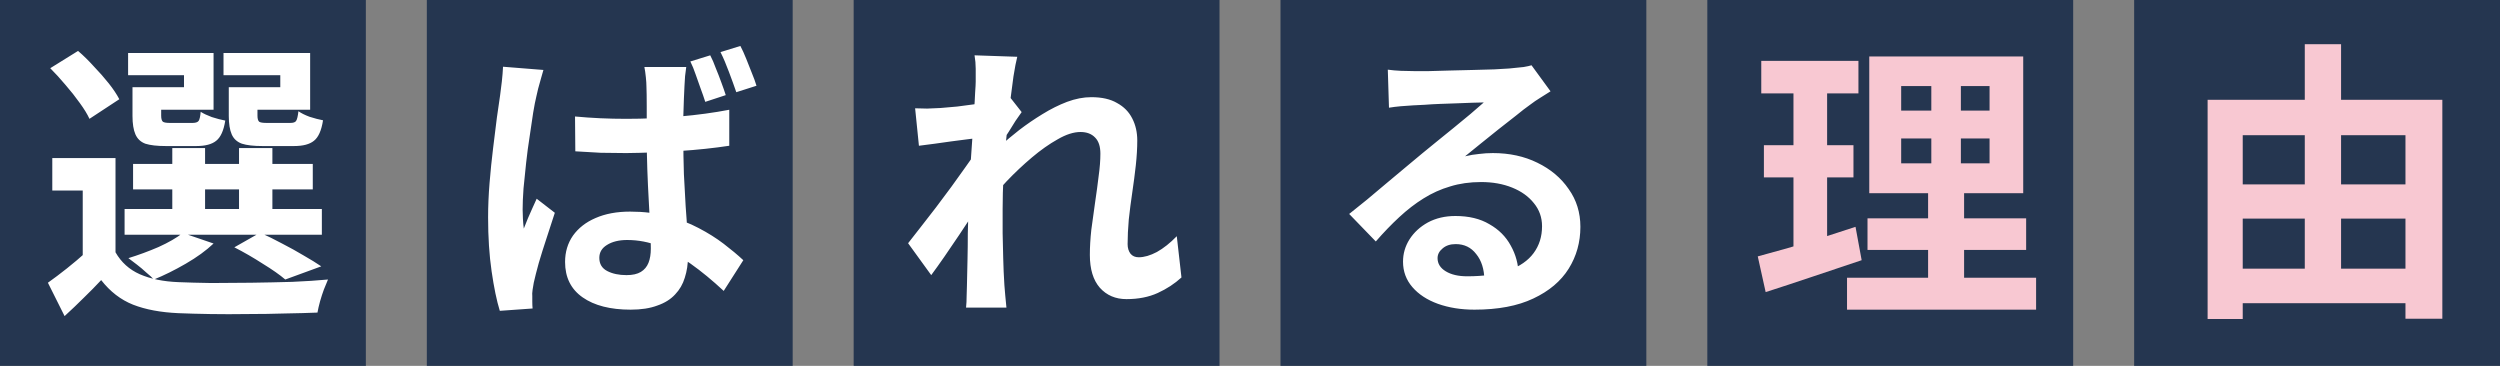 <svg width="205" height="30" viewBox="0 0 205 30" fill="none" xmlns="http://www.w3.org/2000/svg">
<rect x="0" y="0" width="205" height="30" fill="#808080" stroke="none"/>
<rect width="30" height="30" fill="#253650"/>
<rect x="35" width="30" height="30" fill="#253650"/>
<rect x="70" width="30" height="30" fill="#253650"/>
<rect x="105" width="30" height="30" fill="#253650"/>
<rect x="140" width="30" height="30" fill="#253650"/>
<rect x="175" width="30" height="30" fill="#253650"/>
<path d="M9.472 12.96V21.816H6.784V15.624H4.288V12.96H9.472ZM9.472 20.688C9.936 21.504 10.6 22.104 11.464 22.488C12.344 22.872 13.4 23.088 14.632 23.136C15.384 23.168 16.28 23.192 17.32 23.208C18.36 23.208 19.456 23.2 20.608 23.184C21.76 23.168 22.88 23.144 23.968 23.112C25.072 23.064 26.048 23 26.896 22.92C26.8 23.144 26.688 23.416 26.56 23.736C26.448 24.04 26.344 24.36 26.248 24.696C26.152 25.048 26.08 25.36 26.032 25.632C25.264 25.664 24.384 25.688 23.392 25.704C22.4 25.736 21.368 25.752 20.296 25.752C19.24 25.768 18.224 25.768 17.248 25.752C16.272 25.736 15.4 25.712 14.632 25.68C13.176 25.616 11.936 25.384 10.912 24.984C9.904 24.584 9.032 23.912 8.296 22.968C7.848 23.448 7.376 23.928 6.88 24.408C6.4 24.888 5.872 25.392 5.296 25.92L3.928 23.184C4.424 22.832 4.944 22.44 5.488 22.008C6.032 21.576 6.552 21.136 7.048 20.688H9.472ZM4.12 5.592L6.4 4.176C6.832 4.544 7.264 4.968 7.696 5.448C8.144 5.912 8.552 6.376 8.92 6.84C9.288 7.304 9.576 7.736 9.784 8.136L7.336 9.744C7.16 9.36 6.896 8.928 6.544 8.448C6.192 7.952 5.8 7.456 5.368 6.96C4.952 6.464 4.536 6.008 4.12 5.592ZM10.912 13.44H25.648V15.528H10.912V13.44ZM10.216 17.136H26.392V19.248H10.216V17.136ZM14.128 12.144H16.816V18.168H14.128V12.144ZM19.6 12.144H22.336V18.168H19.6V12.144ZM11.584 7.152H15.088V6.168H10.504V4.344H17.512V9H11.584V7.152ZM10.864 7.152H13.216V9.48C13.216 9.736 13.264 9.904 13.36 9.984C13.456 10.048 13.648 10.08 13.936 10.08C14.016 10.08 14.136 10.08 14.296 10.08C14.456 10.08 14.632 10.08 14.824 10.08C15.032 10.08 15.224 10.08 15.4 10.08C15.576 10.08 15.704 10.08 15.784 10.08C16.04 10.08 16.208 10.024 16.288 9.912C16.368 9.8 16.424 9.552 16.456 9.168C16.68 9.312 16.984 9.456 17.368 9.6C17.768 9.728 18.136 9.824 18.472 9.888C18.344 10.704 18.096 11.256 17.728 11.544C17.376 11.832 16.832 11.976 16.096 11.976C15.984 11.976 15.808 11.976 15.568 11.976C15.344 11.976 15.104 11.976 14.848 11.976C14.592 11.976 14.344 11.976 14.104 11.976C13.88 11.976 13.712 11.976 13.6 11.976C12.88 11.976 12.32 11.912 11.92 11.784C11.536 11.64 11.264 11.384 11.104 11.016C10.944 10.648 10.864 10.144 10.864 9.504V7.152ZM19.456 7.152H22.984V6.168H18.328V4.344H25.432V9H19.456V7.152ZM18.76 7.152H21.112V9.48C21.112 9.736 21.16 9.904 21.256 9.984C21.352 10.048 21.552 10.08 21.856 10.08C21.936 10.08 22.056 10.08 22.216 10.08C22.392 10.08 22.584 10.08 22.792 10.08C23 10.08 23.192 10.08 23.368 10.08C23.56 10.08 23.704 10.08 23.8 10.08C24.056 10.08 24.216 10.024 24.28 9.912C24.36 9.8 24.424 9.536 24.472 9.12C24.696 9.28 25 9.432 25.384 9.576C25.784 9.704 26.152 9.8 26.488 9.864C26.36 10.696 26.112 11.256 25.744 11.544C25.392 11.832 24.848 11.976 24.112 11.976C23.984 11.976 23.8 11.976 23.56 11.976C23.32 11.976 23.064 11.976 22.792 11.976C22.536 11.976 22.288 11.976 22.048 11.976C21.808 11.976 21.632 11.976 21.52 11.976C20.8 11.976 20.24 11.912 19.84 11.784C19.44 11.64 19.16 11.384 19 11.016C18.84 10.648 18.76 10.144 18.76 9.504V7.152ZM19.216 20.28L21.328 19.08C21.904 19.336 22.504 19.632 23.128 19.968C23.752 20.288 24.344 20.616 24.904 20.952C25.464 21.272 25.944 21.568 26.344 21.84L23.392 22.92C22.944 22.536 22.328 22.104 21.544 21.624C20.776 21.128 20 20.68 19.216 20.28ZM14.992 19.104L17.512 19.968C16.904 20.544 16.144 21.096 15.232 21.624C14.32 22.152 13.448 22.584 12.616 22.92C12.456 22.744 12.248 22.552 11.992 22.344C11.752 22.12 11.496 21.904 11.224 21.696C10.952 21.488 10.72 21.312 10.528 21.168C11.36 20.912 12.184 20.608 13 20.256C13.816 19.888 14.48 19.504 14.992 19.104ZM47.152 9.552C47.84 9.616 48.528 9.664 49.216 9.696C49.92 9.728 50.632 9.744 51.352 9.744C52.824 9.744 54.288 9.68 55.744 9.552C57.2 9.424 58.552 9.24 59.8 9V11.952C58.536 12.144 57.176 12.288 55.72 12.384C54.264 12.48 52.808 12.536 51.352 12.552C50.648 12.552 49.952 12.544 49.264 12.528C48.576 12.496 47.88 12.456 47.176 12.408L47.152 9.552ZM56.272 5.496C56.24 5.72 56.208 5.968 56.176 6.24C56.16 6.512 56.144 6.776 56.128 7.032C56.112 7.288 56.096 7.64 56.08 8.088C56.064 8.52 56.048 9.008 56.032 9.552C56.032 10.08 56.032 10.632 56.032 11.208C56.032 12.312 56.048 13.336 56.08 14.28C56.128 15.224 56.176 16.104 56.224 16.92C56.288 17.72 56.336 18.464 56.368 19.152C56.4 19.824 56.416 20.448 56.416 21.024C56.416 21.648 56.328 22.232 56.152 22.776C55.992 23.304 55.728 23.76 55.36 24.144C54.992 24.544 54.504 24.848 53.896 25.056C53.304 25.28 52.576 25.392 51.712 25.392C50.048 25.392 48.736 25.056 47.776 24.384C46.816 23.712 46.336 22.744 46.336 21.48C46.336 20.664 46.552 19.944 46.984 19.32C47.432 18.696 48.048 18.216 48.832 17.88C49.632 17.528 50.576 17.352 51.664 17.352C52.8 17.352 53.832 17.48 54.76 17.736C55.688 17.976 56.528 18.296 57.28 18.696C58.048 19.096 58.736 19.528 59.344 19.992C59.952 20.456 60.488 20.904 60.952 21.336L59.344 23.856C58.416 22.992 57.512 22.248 56.632 21.624C55.768 21 54.912 20.52 54.064 20.184C53.216 19.848 52.336 19.68 51.424 19.68C50.752 19.68 50.2 19.816 49.768 20.088C49.352 20.344 49.144 20.696 49.144 21.144C49.144 21.64 49.36 22 49.792 22.224C50.224 22.448 50.752 22.56 51.376 22.56C51.872 22.56 52.264 22.472 52.552 22.296C52.84 22.12 53.048 21.872 53.176 21.552C53.304 21.232 53.368 20.84 53.368 20.376C53.368 19.96 53.352 19.416 53.32 18.744C53.288 18.056 53.248 17.304 53.2 16.488C53.152 15.656 53.112 14.792 53.08 13.896C53.048 12.984 53.032 12.096 53.032 11.232C53.032 10.32 53.032 9.488 53.032 8.736C53.032 7.984 53.024 7.432 53.008 7.08C53.008 6.888 52.992 6.64 52.96 6.336C52.928 6.016 52.888 5.736 52.84 5.496H56.272ZM44.56 5.736C44.512 5.896 44.448 6.12 44.368 6.408C44.288 6.696 44.208 6.984 44.128 7.272C44.064 7.544 44.016 7.752 43.984 7.896C43.904 8.216 43.816 8.664 43.72 9.24C43.64 9.816 43.544 10.464 43.432 11.184C43.32 11.888 43.224 12.608 43.144 13.344C43.064 14.08 42.992 14.784 42.928 15.456C42.88 16.128 42.856 16.704 42.856 17.184C42.856 17.408 42.864 17.664 42.88 17.952C42.896 18.24 42.92 18.504 42.952 18.744C43.064 18.456 43.176 18.176 43.288 17.904C43.416 17.632 43.536 17.36 43.648 17.088C43.776 16.816 43.896 16.552 44.008 16.296L45.496 17.448C45.288 18.104 45.064 18.792 44.824 19.512C44.584 20.232 44.368 20.92 44.176 21.576C44 22.216 43.864 22.752 43.768 23.184C43.736 23.344 43.704 23.536 43.672 23.76C43.64 23.984 43.632 24.16 43.648 24.288C43.648 24.416 43.648 24.568 43.648 24.744C43.648 24.936 43.656 25.12 43.672 25.296L40.984 25.488C40.728 24.656 40.504 23.576 40.312 22.248C40.12 20.92 40.024 19.448 40.024 17.832C40.024 16.92 40.064 15.976 40.144 15C40.224 14.024 40.32 13.08 40.432 12.168C40.544 11.24 40.648 10.4 40.744 9.648C40.856 8.896 40.944 8.288 41.008 7.824C41.056 7.488 41.104 7.104 41.152 6.672C41.2 6.24 41.232 5.84 41.248 5.472L44.56 5.736ZM58.24 4.536C58.4 4.84 58.552 5.192 58.696 5.592C58.856 5.976 59.008 6.368 59.152 6.768C59.296 7.152 59.416 7.496 59.512 7.8L57.832 8.352C57.72 8 57.592 7.632 57.448 7.248C57.32 6.864 57.184 6.48 57.04 6.096C56.912 5.712 56.768 5.36 56.608 5.04L58.24 4.536ZM60.712 3.768C60.872 4.072 61.032 4.424 61.192 4.824C61.352 5.208 61.504 5.592 61.648 5.976C61.808 6.36 61.936 6.712 62.032 7.032L60.376 7.56C60.2 7.048 60 6.496 59.776 5.904C59.552 5.296 59.32 4.752 59.08 4.272L60.712 3.768ZM96.88 22.752C96.32 23.264 95.672 23.688 94.936 24.024C94.2 24.36 93.344 24.528 92.368 24.528C91.472 24.528 90.744 24.216 90.184 23.592C89.64 22.968 89.368 22.072 89.368 20.904C89.368 20.264 89.408 19.576 89.488 18.84C89.584 18.088 89.688 17.336 89.8 16.584C89.912 15.832 90.008 15.12 90.088 14.448C90.184 13.76 90.232 13.144 90.232 12.6C90.232 12.008 90.088 11.568 89.8 11.28C89.512 10.976 89.112 10.824 88.6 10.824C88.04 10.824 87.416 11.024 86.728 11.424C86.04 11.808 85.336 12.304 84.616 12.912C83.896 13.52 83.208 14.168 82.552 14.856C81.912 15.544 81.352 16.2 80.872 16.824L80.848 13.128C81.136 12.808 81.512 12.432 81.976 12C82.456 11.568 82.992 11.12 83.584 10.656C84.192 10.192 84.824 9.76 85.48 9.36C86.152 8.944 86.824 8.608 87.496 8.352C88.184 8.096 88.848 7.968 89.488 7.968C90.352 7.968 91.056 8.128 91.6 8.448C92.16 8.752 92.576 9.176 92.848 9.72C93.12 10.248 93.256 10.848 93.256 11.52C93.256 12.144 93.216 12.824 93.136 13.56C93.056 14.28 92.96 15.016 92.848 15.768C92.736 16.52 92.64 17.264 92.56 18C92.496 18.736 92.464 19.408 92.464 20.016C92.464 20.336 92.544 20.6 92.704 20.808C92.864 21 93.088 21.096 93.376 21.096C93.824 21.096 94.32 20.952 94.864 20.664C95.408 20.36 95.952 19.928 96.496 19.368L96.88 22.752ZM80.296 11.304C80.04 11.336 79.712 11.376 79.312 11.424C78.912 11.472 78.48 11.528 78.016 11.592C77.568 11.656 77.112 11.72 76.648 11.784C76.184 11.848 75.752 11.904 75.352 11.952L75.04 8.88C75.392 8.896 75.72 8.904 76.024 8.904C76.344 8.888 76.712 8.872 77.128 8.856C77.512 8.824 77.968 8.784 78.496 8.736C79.04 8.672 79.584 8.6 80.128 8.52C80.688 8.44 81.208 8.352 81.688 8.256C82.168 8.16 82.544 8.064 82.816 7.968L83.776 9.192C83.632 9.384 83.464 9.624 83.272 9.912C83.096 10.2 82.912 10.496 82.72 10.8C82.528 11.088 82.36 11.344 82.216 11.568L80.8 16.08C80.544 16.448 80.224 16.912 79.84 17.472C79.472 18.032 79.08 18.624 78.664 19.248C78.248 19.872 77.84 20.472 77.44 21.048C77.04 21.624 76.68 22.128 76.36 22.56L74.464 19.944C74.768 19.56 75.112 19.12 75.496 18.624C75.896 18.112 76.312 17.576 76.744 17.016C77.176 16.44 77.6 15.872 78.016 15.312C78.432 14.736 78.816 14.2 79.168 13.704C79.536 13.192 79.84 12.752 80.08 12.384L80.128 11.76L80.296 11.304ZM80.008 6.696C80.008 6.344 80.008 5.992 80.008 5.64C80.008 5.272 79.976 4.904 79.912 4.536L83.416 4.656C83.32 5.024 83.216 5.56 83.104 6.264C83.008 6.952 82.904 7.744 82.792 8.64C82.696 9.536 82.6 10.48 82.504 11.472C82.424 12.448 82.352 13.424 82.288 14.4C82.24 15.376 82.216 16.288 82.216 17.136C82.216 17.792 82.216 18.456 82.216 19.128C82.232 19.8 82.248 20.488 82.264 21.192C82.28 21.896 82.312 22.624 82.36 23.376C82.376 23.584 82.4 23.872 82.432 24.24C82.464 24.624 82.496 24.952 82.528 25.224H79.216C79.248 24.936 79.264 24.616 79.264 24.264C79.28 23.912 79.288 23.64 79.288 23.448C79.304 22.664 79.32 21.936 79.336 21.264C79.352 20.592 79.36 19.88 79.36 19.128C79.376 18.376 79.4 17.504 79.432 16.512C79.448 16.144 79.472 15.68 79.504 15.12C79.536 14.544 79.568 13.92 79.6 13.248C79.648 12.56 79.696 11.864 79.744 11.16C79.792 10.456 79.832 9.8 79.864 9.192C79.912 8.568 79.944 8.04 79.96 7.608C79.992 7.16 80.008 6.856 80.008 6.696ZM113.8 5.712C114.136 5.76 114.496 5.792 114.88 5.808C115.264 5.824 115.632 5.832 115.984 5.832C116.24 5.832 116.624 5.832 117.136 5.832C117.648 5.816 118.224 5.8 118.864 5.784C119.52 5.768 120.168 5.752 120.808 5.736C121.448 5.72 122.024 5.704 122.536 5.688C123.064 5.656 123.472 5.632 123.76 5.616C124.256 5.568 124.648 5.528 124.936 5.496C125.224 5.448 125.44 5.4 125.584 5.352L127.144 7.488C126.872 7.664 126.592 7.84 126.304 8.016C126.016 8.192 125.736 8.384 125.464 8.592C125.144 8.816 124.76 9.112 124.312 9.48C123.864 9.832 123.384 10.208 122.872 10.608C122.376 11.008 121.888 11.4 121.408 11.784C120.944 12.168 120.52 12.512 120.136 12.816C120.536 12.72 120.92 12.656 121.288 12.624C121.656 12.576 122.032 12.552 122.416 12.552C123.776 12.552 124.992 12.816 126.064 13.344C127.152 13.872 128.008 14.592 128.632 15.504C129.272 16.4 129.592 17.432 129.592 18.6C129.592 19.864 129.272 21.008 128.632 22.032C127.992 23.056 127.024 23.872 125.728 24.48C124.448 25.088 122.84 25.392 120.904 25.392C119.8 25.392 118.8 25.232 117.904 24.912C117.024 24.592 116.328 24.136 115.816 23.544C115.304 22.952 115.048 22.256 115.048 21.456C115.048 20.8 115.224 20.192 115.576 19.632C115.944 19.056 116.448 18.592 117.088 18.24C117.744 17.888 118.496 17.712 119.344 17.712C120.448 17.712 121.376 17.936 122.128 18.384C122.896 18.816 123.48 19.4 123.88 20.136C124.296 20.872 124.512 21.68 124.528 22.56L121.72 22.944C121.704 22.064 121.48 21.36 121.048 20.832C120.632 20.288 120.072 20.016 119.368 20.016C118.92 20.016 118.56 20.136 118.288 20.376C118.016 20.6 117.88 20.864 117.88 21.168C117.88 21.616 118.104 21.976 118.552 22.248C119 22.52 119.584 22.656 120.304 22.656C121.664 22.656 122.8 22.496 123.712 22.176C124.624 21.84 125.304 21.368 125.752 20.76C126.216 20.136 126.448 19.4 126.448 18.552C126.448 17.832 126.224 17.2 125.776 16.656C125.344 16.112 124.752 15.688 124 15.384C123.248 15.08 122.4 14.928 121.456 14.928C120.528 14.928 119.68 15.048 118.912 15.288C118.144 15.512 117.416 15.84 116.728 16.272C116.056 16.688 115.392 17.2 114.736 17.808C114.096 18.4 113.456 19.064 112.816 19.8L110.632 17.544C111.064 17.192 111.552 16.8 112.096 16.368C112.64 15.92 113.192 15.456 113.752 14.976C114.328 14.496 114.864 14.048 115.36 13.632C115.872 13.2 116.304 12.84 116.656 12.552C116.992 12.28 117.384 11.96 117.832 11.592C118.28 11.224 118.744 10.848 119.224 10.464C119.704 10.064 120.16 9.688 120.592 9.336C121.024 8.968 121.384 8.656 121.672 8.4C121.432 8.4 121.12 8.408 120.736 8.424C120.352 8.44 119.928 8.456 119.464 8.472C119.016 8.488 118.56 8.504 118.096 8.52C117.648 8.536 117.224 8.56 116.824 8.592C116.44 8.608 116.12 8.624 115.864 8.64C115.544 8.656 115.208 8.68 114.856 8.712C114.504 8.744 114.184 8.784 113.896 8.832L113.8 5.712Z" fill="white"/>
<path d="M155.896 11.352V13.392H163.144V11.352H155.896ZM155.896 7.056V9.072H163.144V7.056H155.896ZM153.28 4.632H165.904V15.84H153.28V4.632ZM153.136 17.904H166.144V20.496H153.136V17.904ZM151.456 22.776H166.96V25.392H151.456V22.776ZM144.424 4.992H152.392V7.656H144.424V4.992ZM144.64 11.904H151.984V14.544H144.64V11.904ZM144.136 21.024C144.84 20.832 145.624 20.616 146.488 20.376C147.368 20.12 148.296 19.84 149.272 19.536C150.248 19.216 151.208 18.904 152.152 18.6L152.656 21.336C151.312 21.784 149.952 22.24 148.576 22.704C147.2 23.168 145.936 23.584 144.784 23.952L144.136 21.024ZM147.064 6.048H149.824V20.784L147.064 21.24V6.048ZM158.368 5.664H160.792V14.688H161.056V24H158.104V14.688H158.368V5.664ZM182.464 15.12H198.664V17.928H182.464V15.12ZM182.464 22.032H198.64V24.864H182.464V22.032ZM181.024 8.184H200.272V26.136H197.248V11.088H183.904V26.16H181.024V8.184ZM188.992 3.624H191.968V23.52H188.992V3.624Z" fill="#F8C8D2"/>
</svg>
